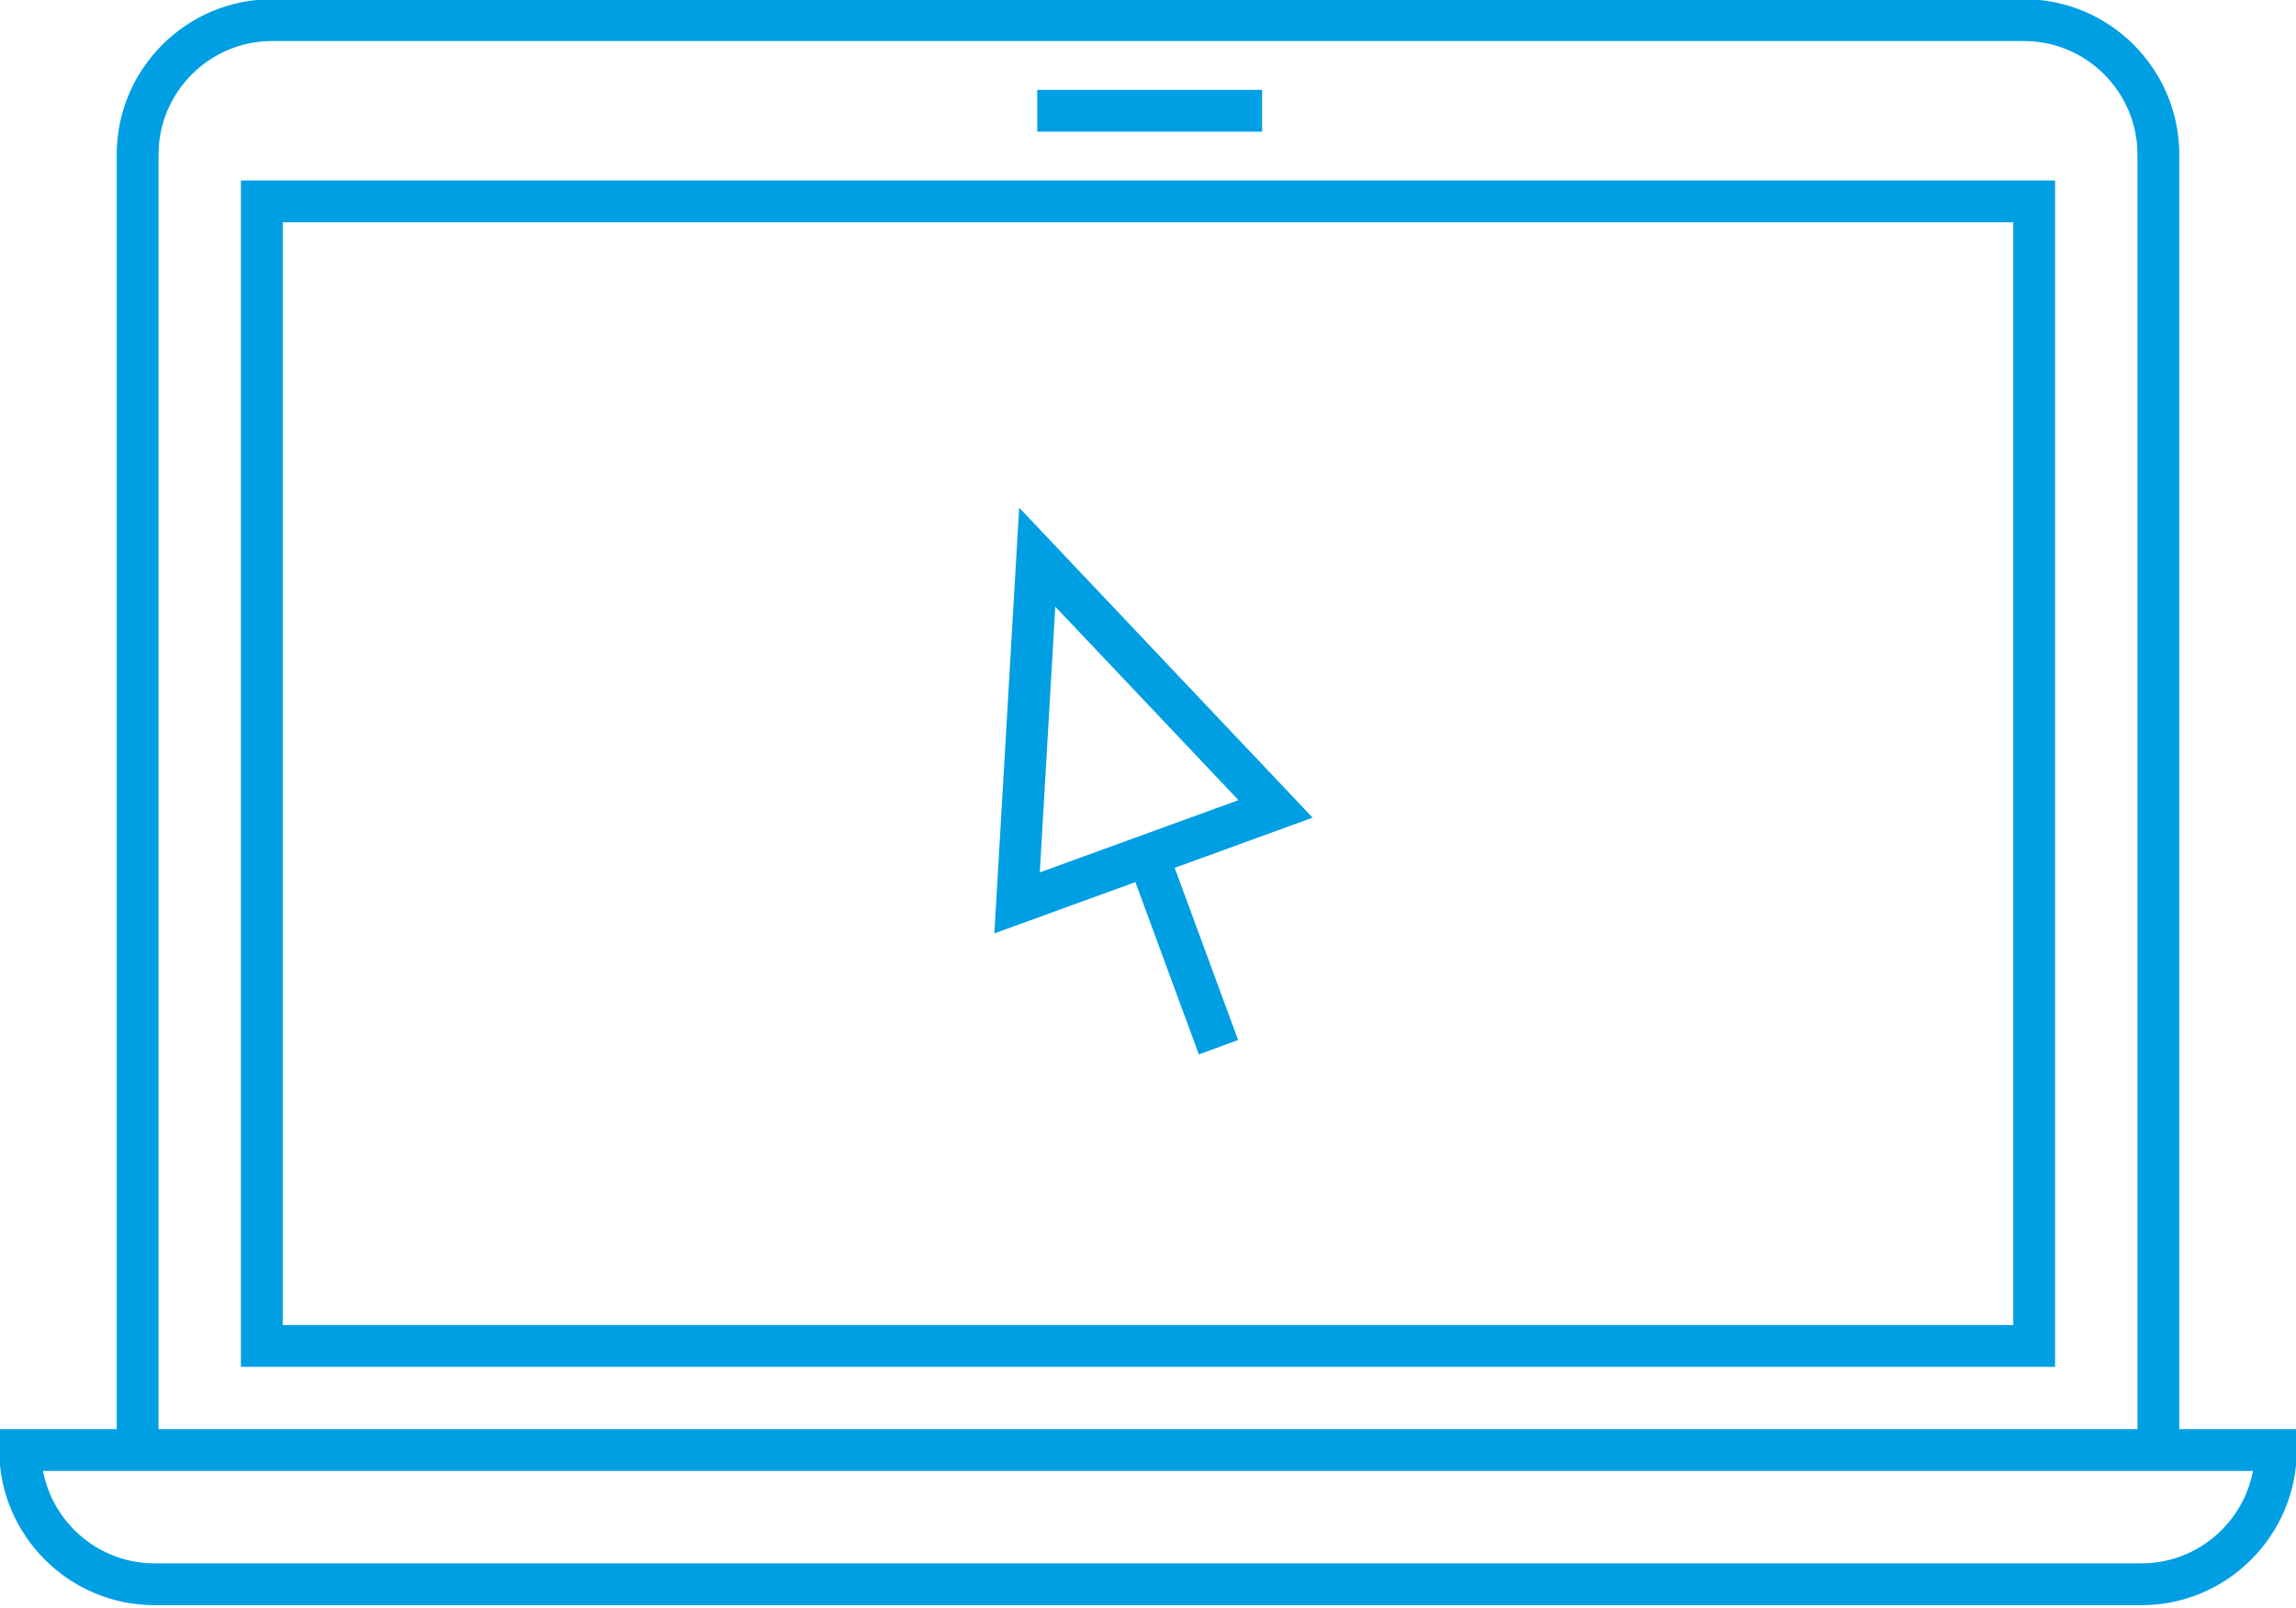 <?xml version="1.0" encoding="utf-8"?>
<!-- Generator: Adobe Illustrator 24.2.3, SVG Export Plug-In . SVG Version: 6.00 Build 0)  -->
<svg version="1.1" id="Warstwa_1" xmlns="http://www.w3.org/2000/svg" xmlns:xlink="http://www.w3.org/1999/xlink" x="0px" y="0px"
	 viewBox="0 0 68.4 47.9" style="enable-background:new 0 0 68.4 47.9;" xml:space="preserve">
<style type="text/css">
	.st0{fill:none;stroke:#009FE3;stroke-width:1.246;}
</style>
<path class="st0" d="M4.1,43.2V4.6c0-2.2,1.8-4,4-4h52.2c2.2,0,4,1.8,4,4v38.6H4.1z M67.8,43.2L67.8,43.2c0,2.2-1.8,4-4,4H4.6
	c-2.2,0-4-1.8-4-4H67.8z M7.8,40.1h52.8V6H7.8V40.1z M30.9,3.3h6.7 M30.3,26.9l0.6-10.3l7.1,7.5L30.3,26.9z M34.2,25.5l2.1,5.7"/>
</svg>
